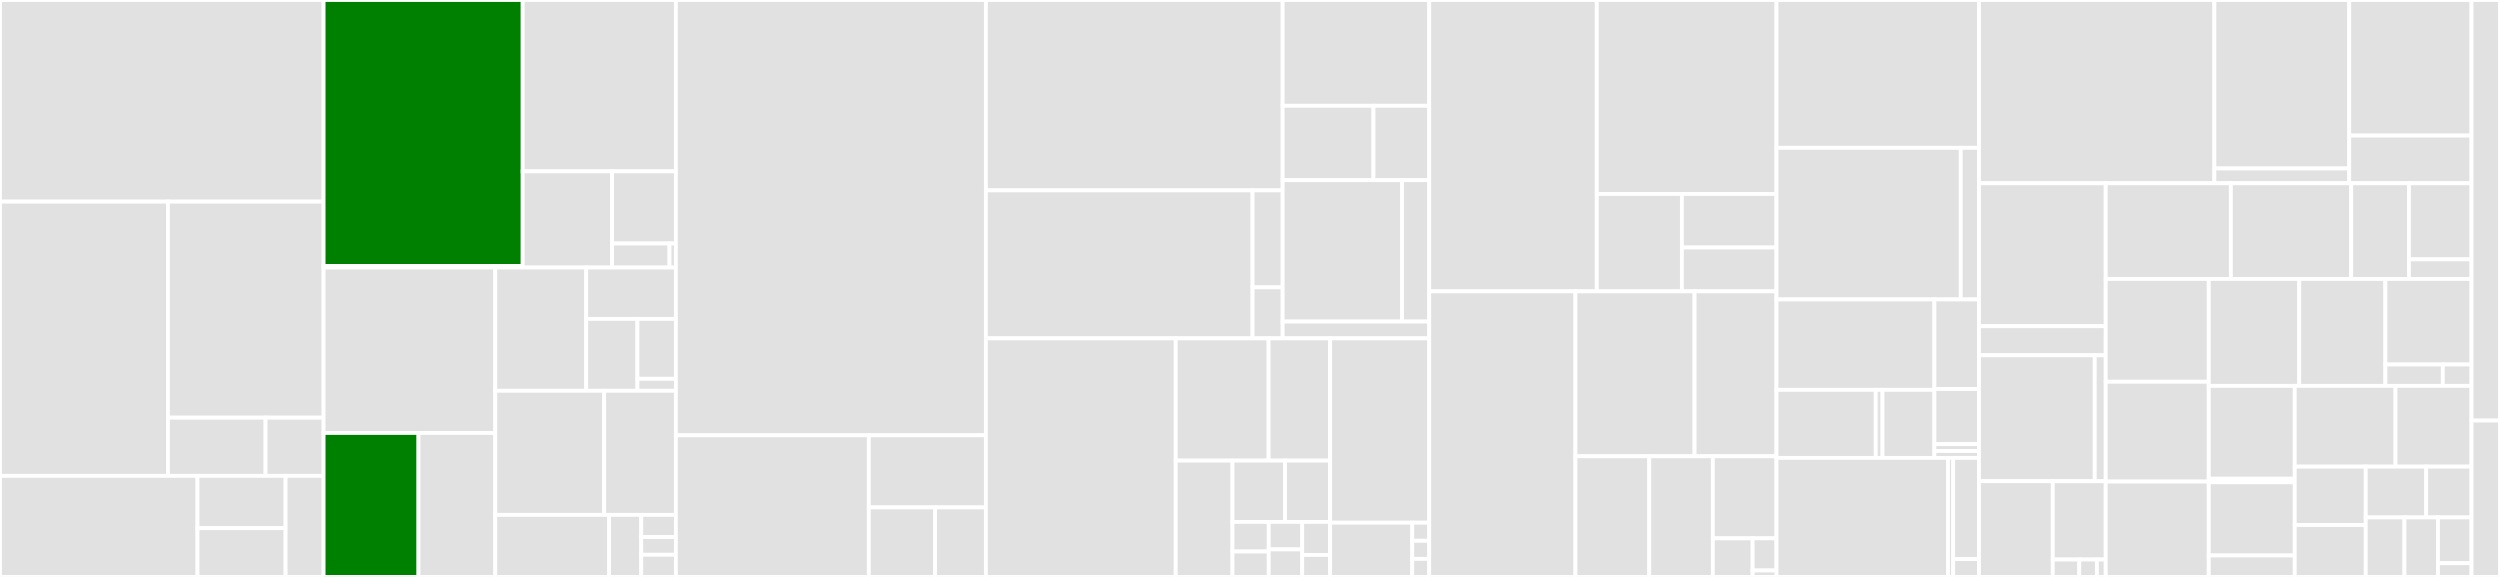 <svg baseProfile="full" width="650" height="150" viewBox="0 0 650 150" version="1.1"
xmlns="http://www.w3.org/2000/svg" xmlns:ev="http://www.w3.org/2001/xml-events"
xmlns:xlink="http://www.w3.org/1999/xlink">

<rect x="0" y="0" width="650" height="150" fill="#333333" stroke="none"/>

<style>rect.s{mask:url(#mask);}</style>
<defs>
  <pattern id="white" width="4" height="4" patternUnits="userSpaceOnUse" patternTransform="rotate(45)">
    <rect width="2" height="2" transform="translate(0,0)" fill="white"></rect>
  </pattern>
  <mask id="mask">
    <rect x="0" y="0" width="100%" height="100%" fill="url(#white)"></rect>
  </mask>
</defs>

<rect x="0" y="0" width="84.13" height="52.426" fill="#e1e1e1" stroke="white" stroke-width="1" class=" tooltipped" data-content="pkg/agent/netpol/policy.go"><title>pkg/agent/netpol/policy.go</title></rect>
<rect x="0" y="52.426" width="43.666" height="71.299" fill="#e1e1e1" stroke="white" stroke-width="1" class=" tooltipped" data-content="pkg/agent/netpol/network_policy_controller.go"><title>pkg/agent/netpol/network_policy_controller.go</title></rect>
<rect x="43.666" y="52.426" width="40.464" height="56.167" fill="#e1e1e1" stroke="white" stroke-width="1" class=" tooltipped" data-content="pkg/agent/netpol/utils/ipset.go"><title>pkg/agent/netpol/utils/ipset.go</title></rect>
<rect x="43.666" y="108.593" width="25.376" height="15.132" fill="#e1e1e1" stroke="white" stroke-width="1" class=" tooltipped" data-content="pkg/agent/netpol/utils/iptables.go"><title>pkg/agent/netpol/utils/iptables.go</title></rect>
<rect x="69.042" y="108.593" width="15.088" height="15.132" fill="#e1e1e1" stroke="white" stroke-width="1" class=" tooltipped" data-content="pkg/agent/netpol/utils/node.go"><title>pkg/agent/netpol/utils/node.go</title></rect>
<rect x="0" y="123.725" width="51.347" height="26.275" fill="#e1e1e1" stroke="white" stroke-width="1" class=" tooltipped" data-content="pkg/agent/netpol/pod.go"><title>pkg/agent/netpol/pod.go</title></rect>
<rect x="51.347" y="123.725" width="22.909" height="13.59" fill="#e1e1e1" stroke="white" stroke-width="1" class=" tooltipped" data-content="pkg/agent/netpol/namespace.go"><title>pkg/agent/netpol/namespace.go</title></rect>
<rect x="51.347" y="137.316" width="22.909" height="12.684" fill="#e1e1e1" stroke="white" stroke-width="1" class=" tooltipped" data-content="pkg/agent/netpol/netpol.go"><title>pkg/agent/netpol/netpol.go</title></rect>
<rect x="74.255" y="123.725" width="9.874" height="26.275" fill="#e1e1e1" stroke="white" stroke-width="1" class=" tooltipped" data-content="pkg/agent/netpol/utils.go"><title>pkg/agent/netpol/utils.go</title></rect>
<rect x="84.13" y="0" width="51.769" height="69.161" fill="green" stroke="white" stroke-width="1" class=" tooltipped" data-content="pkg/agent/config/config.go"><title>pkg/agent/config/config.go</title></rect>
<rect x="84.13" y="69.161" width="51.769" height="0.401" fill="#e1e1e1" stroke="white" stroke-width="1" class=" tooltipped" data-content="pkg/agent/config/config_linux.go"><title>pkg/agent/config/config_linux.go</title></rect>
<rect x="135.898" y="0" width="39.833" height="44.551" fill="#e1e1e1" stroke="white" stroke-width="1" class=" tooltipped" data-content="pkg/agent/containerd/containerd.go"><title>pkg/agent/containerd/containerd.go</title></rect>
<rect x="135.898" y="44.551" width="23.236" height="25.011" fill="#e1e1e1" stroke="white" stroke-width="1" class=" tooltipped" data-content="pkg/agent/containerd/config_linux.go"><title>pkg/agent/containerd/config_linux.go</title></rect>
<rect x="159.135" y="44.551" width="16.597" height="18.758" fill="#e1e1e1" stroke="white" stroke-width="1" class=" tooltipped" data-content="pkg/agent/containerd/nvidia.go"><title>pkg/agent/containerd/nvidia.go</title></rect>
<rect x="159.135" y="63.309" width="14.938" height="6.253" fill="#e1e1e1" stroke="white" stroke-width="1" class=" tooltipped" data-content="pkg/agent/containerd/selinux.go"><title>pkg/agent/containerd/selinux.go</title></rect>
<rect x="174.072" y="63.309" width="1.66" height="6.253" fill="#e1e1e1" stroke="white" stroke-width="1" class=" tooltipped" data-content="pkg/agent/containerd/command.go"><title>pkg/agent/containerd/command.go</title></rect>
<rect x="84.13" y="69.562" width="44.64" height="43.009" fill="#e1e1e1" stroke="white" stroke-width="1" class=" tooltipped" data-content="pkg/agent/run.go"><title>pkg/agent/run.go</title></rect>
<rect x="84.13" y="112.571" width="24.677" height="37.429" fill="green" stroke="white" stroke-width="1" class=" tooltipped" data-content="pkg/agent/flannel/setup.go"><title>pkg/agent/flannel/setup.go</title></rect>
<rect x="108.807" y="112.571" width="19.963" height="37.429" fill="#e1e1e1" stroke="white" stroke-width="1" class=" tooltipped" data-content="pkg/agent/flannel/flannel.go"><title>pkg/agent/flannel/flannel.go</title></rect>
<rect x="128.77" y="69.562" width="23.643" height="32.043" fill="#e1e1e1" stroke="white" stroke-width="1" class=" tooltipped" data-content="pkg/agent/loadbalancer/loadbalancer.go"><title>pkg/agent/loadbalancer/loadbalancer.go</title></rect>
<rect x="152.413" y="69.562" width="23.319" height="13.351" fill="#e1e1e1" stroke="white" stroke-width="1" class=" tooltipped" data-content="pkg/agent/loadbalancer/servers.go"><title>pkg/agent/loadbalancer/servers.go</title></rect>
<rect x="152.413" y="82.913" width="13.325" height="18.692" fill="#e1e1e1" stroke="white" stroke-width="1" class=" tooltipped" data-content="pkg/agent/loadbalancer/utility.go"><title>pkg/agent/loadbalancer/utility.go</title></rect>
<rect x="165.738" y="82.913" width="9.994" height="15.576" fill="#e1e1e1" stroke="white" stroke-width="1" class=" tooltipped" data-content="pkg/agent/loadbalancer/config.go"><title>pkg/agent/loadbalancer/config.go</title></rect>
<rect x="165.738" y="98.489" width="9.994" height="3.115" fill="#e1e1e1" stroke="white" stroke-width="1" class=" tooltipped" data-content="pkg/agent/loadbalancer/utlity_linux.go"><title>pkg/agent/loadbalancer/utlity_linux.go</title></rect>
<rect x="128.77" y="101.605" width="28.306" height="32.264" fill="#e1e1e1" stroke="white" stroke-width="1" class=" tooltipped" data-content="pkg/agent/tunnel/tunnel.go"><title>pkg/agent/tunnel/tunnel.go</title></rect>
<rect x="157.076" y="101.605" width="18.656" height="32.264" fill="#e1e1e1" stroke="white" stroke-width="1" class=" tooltipped" data-content="pkg/agent/proxy/apiproxy.go"><title>pkg/agent/proxy/apiproxy.go</title></rect>
<rect x="128.77" y="133.868" width="29.593" height="16.132" fill="#e1e1e1" stroke="white" stroke-width="1" class=" tooltipped" data-content="pkg/agent/syssetup/setup.go"><title>pkg/agent/syssetup/setup.go</title></rect>
<rect x="158.362" y="133.868" width="8.363" height="16.132" fill="#e1e1e1" stroke="white" stroke-width="1" class=" tooltipped" data-content="pkg/agent/run_linux.go"><title>pkg/agent/run_linux.go</title></rect>
<rect x="166.725" y="133.868" width="9.006" height="5.761" fill="#e1e1e1" stroke="white" stroke-width="1" class=" tooltipped" data-content="pkg/agent/util/file.go"><title>pkg/agent/util/file.go</title></rect>
<rect x="166.725" y="139.63" width="9.006" height="4.609" fill="#e1e1e1" stroke="white" stroke-width="1" class=" tooltipped" data-content="pkg/agent/util/strings.go"><title>pkg/agent/util/strings.go</title></rect>
<rect x="166.725" y="144.239" width="9.006" height="5.761" fill="#e1e1e1" stroke="white" stroke-width="1" class=" tooltipped" data-content="pkg/agent/templates/templates_linux.go"><title>pkg/agent/templates/templates_linux.go</title></rect>
<rect x="175.732" y="0" width="80.601" height="113.176" fill="#e1e1e1" stroke="white" stroke-width="1" class=" tooltipped" data-content="pkg/etcd/etcd.go"><title>pkg/etcd/etcd.go</title></rect>
<rect x="175.732" y="113.176" width="50.164" height="36.824" fill="#e1e1e1" stroke="white" stroke-width="1" class=" tooltipped" data-content="pkg/etcd/s3.go"><title>pkg/etcd/s3.go</title></rect>
<rect x="225.896" y="113.176" width="30.437" height="18.753" fill="#e1e1e1" stroke="white" stroke-width="1" class=" tooltipped" data-content="pkg/etcd/member_controller.go"><title>pkg/etcd/member_controller.go</title></rect>
<rect x="225.896" y="131.929" width="17.228" height="18.071" fill="#e1e1e1" stroke="white" stroke-width="1" class=" tooltipped" data-content="pkg/etcd/metadata_controller.go"><title>pkg/etcd/metadata_controller.go</title></rect>
<rect x="243.125" y="131.929" width="13.208" height="18.071" fill="#e1e1e1" stroke="white" stroke-width="1" class=" tooltipped" data-content="pkg/etcd/etcdproxy.go"><title>pkg/etcd/etcdproxy.go</title></rect>
<rect x="256.333" y="0" width="77.157" height="49.497" fill="#e1e1e1" stroke="white" stroke-width="1" class=" tooltipped" data-content="pkg/daemons/control/deps/deps.go"><title>pkg/daemons/control/deps/deps.go</title></rect>
<rect x="256.333" y="49.497" width="69.333" height="38.468" fill="#e1e1e1" stroke="white" stroke-width="1" class=" tooltipped" data-content="pkg/daemons/control/server.go"><title>pkg/daemons/control/server.go</title></rect>
<rect x="325.666" y="49.497" width="7.824" height="25.203" fill="#e1e1e1" stroke="white" stroke-width="1" class=" tooltipped" data-content="pkg/daemons/control/tunnel.go"><title>pkg/daemons/control/tunnel.go</title></rect>
<rect x="325.666" y="74.7" width="7.824" height="13.265" fill="#e1e1e1" stroke="white" stroke-width="1" class=" tooltipped" data-content="pkg/daemons/control/auth.go"><title>pkg/daemons/control/auth.go</title></rect>
<rect x="333.49" y="0" width="38.107" height="27.506" fill="#e1e1e1" stroke="white" stroke-width="1" class=" tooltipped" data-content="pkg/daemons/executor/embed.go"><title>pkg/daemons/executor/embed.go</title></rect>
<rect x="333.49" y="27.506" width="23.615" height="19.336" fill="#e1e1e1" stroke="white" stroke-width="1" class=" tooltipped" data-content="pkg/daemons/executor/executor.go"><title>pkg/daemons/executor/executor.go</title></rect>
<rect x="357.105" y="27.506" width="14.491" height="19.336" fill="#e1e1e1" stroke="white" stroke-width="1" class=" tooltipped" data-content="pkg/daemons/executor/etcd.go"><title>pkg/daemons/executor/etcd.go</title></rect>
<rect x="333.49" y="46.842" width="31.05" height="36.766" fill="#e1e1e1" stroke="white" stroke-width="1" class=" tooltipped" data-content="pkg/daemons/agent/agent_linux.go"><title>pkg/daemons/agent/agent_linux.go</title></rect>
<rect x="364.54" y="46.842" width="7.057" height="36.766" fill="#e1e1e1" stroke="white" stroke-width="1" class=" tooltipped" data-content="pkg/daemons/agent/agent.go"><title>pkg/daemons/agent/agent.go</title></rect>
<rect x="333.49" y="83.608" width="38.107" height="4.357" fill="#e1e1e1" stroke="white" stroke-width="1" class=" tooltipped" data-content="pkg/daemons/config/types.go"><title>pkg/daemons/config/types.go</title></rect>
<rect x="256.333" y="87.965" width="49.351" height="62.035" fill="#e1e1e1" stroke="white" stroke-width="1" class=" tooltipped" data-content="pkg/cli/server/server.go"><title>pkg/cli/server/server.go</title></rect>
<rect x="305.684" y="87.965" width="24.155" height="31.793" fill="#e1e1e1" stroke="white" stroke-width="1" class=" tooltipped" data-content="pkg/cli/cmds/agent.go"><title>pkg/cli/cmds/agent.go</title></rect>
<rect x="329.839" y="87.965" width="15.995" height="31.793" fill="#e1e1e1" stroke="white" stroke-width="1" class=" tooltipped" data-content="pkg/cli/cmds/log_linux.go"><title>pkg/cli/cmds/log_linux.go</title></rect>
<rect x="305.684" y="119.758" width="14.756" height="30.242" fill="#e1e1e1" stroke="white" stroke-width="1" class=" tooltipped" data-content="pkg/cli/cmds/etcd_snapshot.go"><title>pkg/cli/cmds/etcd_snapshot.go</title></rect>
<rect x="320.44" y="119.758" width="13.674" height="15.938" fill="#e1e1e1" stroke="white" stroke-width="1" class=" tooltipped" data-content="pkg/cli/cmds/root.go"><title>pkg/cli/cmds/root.go</title></rect>
<rect x="334.114" y="119.758" width="11.72" height="15.938" fill="#e1e1e1" stroke="white" stroke-width="1" class=" tooltipped" data-content="pkg/cli/cmds/log.go"><title>pkg/cli/cmds/log.go</title></rect>
<rect x="320.44" y="135.696" width="9.432" height="7.702" fill="#e1e1e1" stroke="white" stroke-width="1" class=" tooltipped" data-content="pkg/cli/cmds/server.go"><title>pkg/cli/cmds/server.go</title></rect>
<rect x="320.44" y="143.398" width="9.432" height="6.602" fill="#e1e1e1" stroke="white" stroke-width="1" class=" tooltipped" data-content="pkg/cli/cmds/ctr.go"><title>pkg/cli/cmds/ctr.go</title></rect>
<rect x="329.872" y="135.696" width="8.706" height="7.152" fill="#e1e1e1" stroke="white" stroke-width="1" class=" tooltipped" data-content="pkg/cli/cmds/crictl.go"><title>pkg/cli/cmds/crictl.go</title></rect>
<rect x="329.872" y="142.848" width="8.706" height="7.152" fill="#e1e1e1" stroke="white" stroke-width="1" class=" tooltipped" data-content="pkg/cli/cmds/kubectl.go"><title>pkg/cli/cmds/kubectl.go</title></rect>
<rect x="338.578" y="135.696" width="7.255" height="8.582" fill="#e1e1e1" stroke="white" stroke-width="1" class=" tooltipped" data-content="pkg/cli/cmds/check-config.go"><title>pkg/cli/cmds/check-config.go</title></rect>
<rect x="338.578" y="144.279" width="7.255" height="5.721" fill="#e1e1e1" stroke="white" stroke-width="1" class=" tooltipped" data-content="pkg/cli/cmds/init_linux.go"><title>pkg/cli/cmds/init_linux.go</title></rect>
<rect x="345.834" y="87.965" width="25.763" height="47.936" fill="#e1e1e1" stroke="white" stroke-width="1" class=" tooltipped" data-content="pkg/cli/etcdsnapshot/etcd_snapshot.go"><title>pkg/cli/etcdsnapshot/etcd_snapshot.go</title></rect>
<rect x="345.834" y="135.901" width="21.346" height="14.099" fill="#e1e1e1" stroke="white" stroke-width="1" class=" tooltipped" data-content="pkg/cli/agent/agent.go"><title>pkg/cli/agent/agent.go</title></rect>
<rect x="367.18" y="135.901" width="4.416" height="4.7" fill="#e1e1e1" stroke="white" stroke-width="1" class=" tooltipped" data-content="pkg/cli/ctr/ctr.go"><title>pkg/cli/ctr/ctr.go</title></rect>
<rect x="367.18" y="140.601" width="4.416" height="4.7" fill="#e1e1e1" stroke="white" stroke-width="1" class=" tooltipped" data-content="pkg/cli/crictl/crictl.go"><title>pkg/cli/crictl/crictl.go</title></rect>
<rect x="367.18" y="145.3" width="4.416" height="4.7" fill="#e1e1e1" stroke="white" stroke-width="1" class=" tooltipped" data-content="pkg/cli/kubectl/kubectl.go"><title>pkg/cli/kubectl/kubectl.go</title></rect>
<rect x="371.597" y="0" width="43.568" height="75.747" fill="#e1e1e1" stroke="white" stroke-width="1" class=" tooltipped" data-content="pkg/server/server.go"><title>pkg/server/server.go</title></rect>
<rect x="415.165" y="0" width="46.719" height="50.424" fill="#e1e1e1" stroke="white" stroke-width="1" class=" tooltipped" data-content="pkg/server/router.go"><title>pkg/server/router.go</title></rect>
<rect x="415.165" y="50.424" width="22.13" height="25.323" fill="#e1e1e1" stroke="white" stroke-width="1" class=" tooltipped" data-content="pkg/server/etcd.go"><title>pkg/server/etcd.go</title></rect>
<rect x="437.295" y="50.424" width="24.589" height="13.928" fill="#e1e1e1" stroke="white" stroke-width="1" class=" tooltipped" data-content="pkg/server/context.go"><title>pkg/server/context.go</title></rect>
<rect x="437.295" y="64.352" width="24.589" height="11.395" fill="#e1e1e1" stroke="white" stroke-width="1" class=" tooltipped" data-content="pkg/server/auth.go"><title>pkg/server/auth.go</title></rect>
<rect x="371.597" y="75.747" width="38.016" height="74.253" fill="#e1e1e1" stroke="white" stroke-width="1" class=" tooltipped" data-content="pkg/cluster/bootstrap.go"><title>pkg/cluster/bootstrap.go</title></rect>
<rect x="409.612" y="75.747" width="30.976" height="42.884" fill="#e1e1e1" stroke="white" stroke-width="1" class=" tooltipped" data-content="pkg/cluster/storage.go"><title>pkg/cluster/storage.go</title></rect>
<rect x="440.588" y="75.747" width="21.296" height="42.884" fill="#e1e1e1" stroke="white" stroke-width="1" class=" tooltipped" data-content="pkg/cluster/managed.go"><title>pkg/cluster/managed.go</title></rect>
<rect x="409.612" y="118.631" width="19.188" height="31.369" fill="#e1e1e1" stroke="white" stroke-width="1" class=" tooltipped" data-content="pkg/cluster/cluster.go"><title>pkg/cluster/cluster.go</title></rect>
<rect x="428.801" y="118.631" width="16.542" height="31.369" fill="#e1e1e1" stroke="white" stroke-width="1" class=" tooltipped" data-content="pkg/cluster/https.go"><title>pkg/cluster/https.go</title></rect>
<rect x="445.342" y="118.631" width="16.542" height="21.331" fill="#e1e1e1" stroke="white" stroke-width="1" class=" tooltipped" data-content="pkg/cluster/encrypt.go"><title>pkg/cluster/encrypt.go</title></rect>
<rect x="445.342" y="139.962" width="10.339" height="10.038" fill="#e1e1e1" stroke="white" stroke-width="1" class=" tooltipped" data-content="pkg/cluster/router.go"><title>pkg/cluster/router.go</title></rect>
<rect x="455.681" y="139.962" width="6.203" height="8.365" fill="#e1e1e1" stroke="white" stroke-width="1" class=" tooltipped" data-content="pkg/cluster/managed/drivers.go"><title>pkg/cluster/managed/drivers.go</title></rect>
<rect x="455.681" y="148.327" width="6.203" height="1.673" fill="#e1e1e1" stroke="white" stroke-width="1" class=" tooltipped" data-content="pkg/cluster/etcd.go"><title>pkg/cluster/etcd.go</title></rect>
<rect x="461.884" y="0" width="52.65" height="38.436" fill="#e1e1e1" stroke="white" stroke-width="1" class=" tooltipped" data-content="pkg/deploy/zz_generated_bindata.go"><title>pkg/deploy/zz_generated_bindata.go</title></rect>
<rect x="461.884" y="38.436" width="47.912" height="39.422" fill="#e1e1e1" stroke="white" stroke-width="1" class=" tooltipped" data-content="pkg/deploy/controller.go"><title>pkg/deploy/controller.go</title></rect>
<rect x="509.796" y="38.436" width="4.739" height="39.422" fill="#e1e1e1" stroke="white" stroke-width="1" class=" tooltipped" data-content="pkg/deploy/stage.go"><title>pkg/deploy/stage.go</title></rect>
<rect x="461.884" y="77.858" width="41.062" height="23.504" fill="#e1e1e1" stroke="white" stroke-width="1" class=" tooltipped" data-content="pkg/generated/clientset/versioned/typed/k3s.cattle.io/v1/addon.go"><title>pkg/generated/clientset/versioned/typed/k3s.cattle.io/v1/addon.go</title></rect>
<rect x="461.884" y="101.362" width="25.811" height="17.691" fill="#e1e1e1" stroke="white" stroke-width="1" class=" tooltipped" data-content="pkg/generated/clientset/versioned/typed/k3s.cattle.io/v1/fake/fake_addon.go"><title>pkg/generated/clientset/versioned/typed/k3s.cattle.io/v1/fake/fake_addon.go</title></rect>
<rect x="487.695" y="101.362" width="1.76" height="17.691" fill="#e1e1e1" stroke="white" stroke-width="1" class=" tooltipped" data-content="pkg/generated/clientset/versioned/typed/k3s.cattle.io/v1/fake/fake_k3s.cattle.io_client.go"><title>pkg/generated/clientset/versioned/typed/k3s.cattle.io/v1/fake/fake_k3s.cattle.io_client.go</title></rect>
<rect x="489.454" y="101.362" width="13.492" height="17.691" fill="#e1e1e1" stroke="white" stroke-width="1" class=" tooltipped" data-content="pkg/generated/clientset/versioned/typed/k3s.cattle.io/v1/k3s.cattle.io_client.go"><title>pkg/generated/clientset/versioned/typed/k3s.cattle.io/v1/k3s.cattle.io_client.go</title></rect>
<rect x="502.946" y="77.858" width="11.588" height="23.285" fill="#e1e1e1" stroke="white" stroke-width="1" class=" tooltipped" data-content="pkg/generated/clientset/versioned/clientset.go"><title>pkg/generated/clientset/versioned/clientset.go</title></rect>
<rect x="502.946" y="101.143" width="11.588" height="14.329" fill="#e1e1e1" stroke="white" stroke-width="1" class=" tooltipped" data-content="pkg/generated/clientset/versioned/fake/clientset_generated.go"><title>pkg/generated/clientset/versioned/fake/clientset_generated.go</title></rect>
<rect x="502.946" y="115.472" width="11.588" height="1.791" fill="#e1e1e1" stroke="white" stroke-width="1" class=" tooltipped" data-content="pkg/generated/clientset/versioned/fake/register.go"><title>pkg/generated/clientset/versioned/fake/register.go</title></rect>
<rect x="502.946" y="117.263" width="11.588" height="1.791" fill="#e1e1e1" stroke="white" stroke-width="1" class=" tooltipped" data-content="pkg/generated/clientset/versioned/scheme/register.go"><title>pkg/generated/clientset/versioned/scheme/register.go</title></rect>
<rect x="461.884" y="119.054" width="44.602" height="30.946" fill="#e1e1e1" stroke="white" stroke-width="1" class=" tooltipped" data-content="pkg/generated/controllers/k3s.cattle.io/v1/addon.go"><title>pkg/generated/controllers/k3s.cattle.io/v1/addon.go</title></rect>
<rect x="506.486" y="119.054" width="1.341" height="30.946" fill="#e1e1e1" stroke="white" stroke-width="1" class=" tooltipped" data-content="pkg/generated/controllers/k3s.cattle.io/v1/interface.go"><title>pkg/generated/controllers/k3s.cattle.io/v1/interface.go</title></rect>
<rect x="507.827" y="119.054" width="6.707" height="26.304" fill="#e1e1e1" stroke="white" stroke-width="1" class=" tooltipped" data-content="pkg/generated/controllers/k3s.cattle.io/factory.go"><title>pkg/generated/controllers/k3s.cattle.io/factory.go</title></rect>
<rect x="507.827" y="145.358" width="6.707" height="4.642" fill="#e1e1e1" stroke="white" stroke-width="1" class=" tooltipped" data-content="pkg/generated/controllers/k3s.cattle.io/interface.go"><title>pkg/generated/controllers/k3s.cattle.io/interface.go</title></rect>
<rect x="514.534" y="0" width="61.2" height="47.65" fill="#e1e1e1" stroke="white" stroke-width="1" class=" tooltipped" data-content="pkg/servicelb/controller.go"><title>pkg/servicelb/controller.go</title></rect>
<rect x="575.734" y="0" width="35.065" height="43.802" fill="#e1e1e1" stroke="white" stroke-width="1" class=" tooltipped" data-content="pkg/configfilearg/parser.go"><title>pkg/configfilearg/parser.go</title></rect>
<rect x="575.734" y="43.802" width="35.065" height="3.848" fill="#e1e1e1" stroke="white" stroke-width="1" class=" tooltipped" data-content="pkg/configfilearg/defaultparser.go"><title>pkg/configfilearg/defaultparser.go</title></rect>
<rect x="610.799" y="0" width="31.798" height="35.248" fill="#e1e1e1" stroke="white" stroke-width="1" class=" tooltipped" data-content="pkg/rootless/rootless.go"><title>pkg/rootless/rootless.go</title></rect>
<rect x="610.799" y="35.248" width="31.798" height="12.402" fill="#e1e1e1" stroke="white" stroke-width="1" class=" tooltipped" data-content="pkg/rootless/mounts.go"><title>pkg/rootless/mounts.go</title></rect>
<rect x="514.534" y="47.65" width="32.954" height="37.161" fill="#e1e1e1" stroke="white" stroke-width="1" class=" tooltipped" data-content="pkg/clientaccess/token.go"><title>pkg/clientaccess/token.go</title></rect>
<rect x="514.534" y="84.811" width="32.954" height="7.558" fill="#e1e1e1" stroke="white" stroke-width="1" class=" tooltipped" data-content="pkg/clientaccess/kubeconfig.go"><title>pkg/clientaccess/kubeconfig.go</title></rect>
<rect x="514.534" y="92.369" width="30.102" height="32.752" fill="#e1e1e1" stroke="white" stroke-width="1" class=" tooltipped" data-content="pkg/static/zz_generated_bindata.go"><title>pkg/static/zz_generated_bindata.go</title></rect>
<rect x="544.636" y="92.369" width="2.852" height="32.752" fill="#e1e1e1" stroke="white" stroke-width="1" class=" tooltipped" data-content="pkg/static/stage.go"><title>pkg/static/stage.go</title></rect>
<rect x="514.534" y="125.121" width="19.188" height="24.879" fill="#e1e1e1" stroke="white" stroke-width="1" class=" tooltipped" data-content="pkg/util/net.go"><title>pkg/util/net.go</title></rect>
<rect x="533.723" y="125.121" width="13.765" height="20.355" fill="#e1e1e1" stroke="white" stroke-width="1" class=" tooltipped" data-content="pkg/util/api.go"><title>pkg/util/api.go</title></rect>
<rect x="533.723" y="145.477" width="6.883" height="4.523" fill="#e1e1e1" stroke="white" stroke-width="1" class=" tooltipped" data-content="pkg/util/gates.go"><title>pkg/util/gates.go</title></rect>
<rect x="540.605" y="145.477" width="4.588" height="4.523" fill="#e1e1e1" stroke="white" stroke-width="1" class=" tooltipped" data-content="pkg/util/file.go"><title>pkg/util/file.go</title></rect>
<rect x="545.194" y="145.477" width="2.294" height="4.523" fill="#e1e1e1" stroke="white" stroke-width="1" class=" tooltipped" data-content="pkg/util/reflect.go"><title>pkg/util/reflect.go</title></rect>
<rect x="547.488" y="47.65" width="32.537" height="24.878" fill="#e1e1e1" stroke="white" stroke-width="1" class=" tooltipped" data-content="pkg/passwd/passwd.go"><title>pkg/passwd/passwd.go</title></rect>
<rect x="580.025" y="47.65" width="31.286" height="24.878" fill="#e1e1e1" stroke="white" stroke-width="1" class=" tooltipped" data-content="pkg/cgroups/cgroups_linux.go"><title>pkg/cgroups/cgroups_linux.go</title></rect>
<rect x="611.311" y="47.65" width="15.017" height="24.878" fill="#e1e1e1" stroke="white" stroke-width="1" class=" tooltipped" data-content="pkg/authenticator/hash/scrypt.go"><title>pkg/authenticator/hash/scrypt.go</title></rect>
<rect x="626.328" y="47.65" width="16.269" height="19.775" fill="#e1e1e1" stroke="white" stroke-width="1" class=" tooltipped" data-content="pkg/authenticator/passwordfile/passwordfile.go"><title>pkg/authenticator/passwordfile/passwordfile.go</title></rect>
<rect x="626.328" y="67.425" width="16.269" height="5.103" fill="#e1e1e1" stroke="white" stroke-width="1" class=" tooltipped" data-content="pkg/authenticator/basicauth/basicauth.go"><title>pkg/authenticator/basicauth/basicauth.go</title></rect>
<rect x="547.488" y="72.528" width="26.791" height="26.728" fill="#e1e1e1" stroke="white" stroke-width="1" class=" tooltipped" data-content="pkg/rootlessports/controller.go"><title>pkg/rootlessports/controller.go</title></rect>
<rect x="547.488" y="99.256" width="26.791" height="25.953" fill="#e1e1e1" stroke="white" stroke-width="1" class=" tooltipped" data-content="pkg/node/controller.go"><title>pkg/node/controller.go</title></rect>
<rect x="547.488" y="125.209" width="26.791" height="24.791" fill="#e1e1e1" stroke="white" stroke-width="1" class=" tooltipped" data-content="pkg/untar/untar.go"><title>pkg/untar/untar.go</title></rect>
<rect x="574.279" y="72.528" width="23.519" height="27.799" fill="#e1e1e1" stroke="white" stroke-width="1" class=" tooltipped" data-content="pkg/dataverify/dataverify.go"><title>pkg/dataverify/dataverify.go</title></rect>
<rect x="597.799" y="72.528" width="22.399" height="27.799" fill="#e1e1e1" stroke="white" stroke-width="1" class=" tooltipped" data-content="pkg/nodeconfig/nodeconfig.go"><title>pkg/nodeconfig/nodeconfig.go</title></rect>
<rect x="620.198" y="72.528" width="22.399" height="22.239" fill="#e1e1e1" stroke="white" stroke-width="1" class=" tooltipped" data-content="pkg/apis/k3s.cattle.io/v1/zz_generated_deepcopy.go"><title>pkg/apis/k3s.cattle.io/v1/zz_generated_deepcopy.go</title></rect>
<rect x="620.198" y="94.767" width="14.933" height="5.56" fill="#e1e1e1" stroke="white" stroke-width="1" class=" tooltipped" data-content="pkg/apis/k3s.cattle.io/v1/zz_generated_register.go"><title>pkg/apis/k3s.cattle.io/v1/zz_generated_register.go</title></rect>
<rect x="635.131" y="94.767" width="7.466" height="5.56" fill="#e1e1e1" stroke="white" stroke-width="1" class=" tooltipped" data-content="pkg/apis/k3s.cattle.io/v1/zz_generated_list_types.go"><title>pkg/apis/k3s.cattle.io/v1/zz_generated_list_types.go</title></rect>
<rect x="574.279" y="100.327" width="22.355" height="24.14" fill="#e1e1e1" stroke="white" stroke-width="1" class=" tooltipped" data-content="pkg/codegen/main.go"><title>pkg/codegen/main.go</title></rect>
<rect x="574.279" y="124.467" width="22.355" height="0.928" fill="#e1e1e1" stroke="white" stroke-width="1" class=" tooltipped" data-content="pkg/codegen/cleanup/main.go"><title>pkg/codegen/cleanup/main.go</title></rect>
<rect x="574.279" y="125.396" width="22.355" height="19.034" fill="#e1e1e1" stroke="white" stroke-width="1" class=" tooltipped" data-content="pkg/cloudprovider/instances.go"><title>pkg/cloudprovider/instances.go</title></rect>
<rect x="574.279" y="144.429" width="22.355" height="5.571" fill="#e1e1e1" stroke="white" stroke-width="1" class=" tooltipped" data-content="pkg/cloudprovider/cloudprovider.go"><title>pkg/cloudprovider/cloudprovider.go</title></rect>
<rect x="596.634" y="100.327" width="26.194" height="20.998" fill="#e1e1e1" stroke="white" stroke-width="1" class=" tooltipped" data-content="pkg/nodepassword/nodepassword.go"><title>pkg/nodepassword/nodepassword.go</title></rect>
<rect x="622.828" y="100.327" width="19.769" height="20.998" fill="#e1e1e1" stroke="white" stroke-width="1" class=" tooltipped" data-content="pkg/bootstrap/bootstrap.go"><title>pkg/bootstrap/bootstrap.go</title></rect>
<rect x="596.634" y="121.325" width="18.458" height="15.181" fill="#e1e1e1" stroke="white" stroke-width="1" class=" tooltipped" data-content="pkg/netutil/iface.go"><title>pkg/netutil/iface.go</title></rect>
<rect x="596.634" y="136.506" width="18.458" height="13.494" fill="#e1e1e1" stroke="white" stroke-width="1" class=" tooltipped" data-content="pkg/kubectl/main.go"><title>pkg/kubectl/main.go</title></rect>
<rect x="615.092" y="121.325" width="15.717" height="13.206" fill="#e1e1e1" stroke="white" stroke-width="1" class=" tooltipped" data-content="pkg/apiaddresses/controller.go"><title>pkg/apiaddresses/controller.go</title></rect>
<rect x="630.809" y="121.325" width="11.788" height="13.206" fill="#e1e1e1" stroke="white" stroke-width="1" class=" tooltipped" data-content="pkg/token/read.go"><title>pkg/token/read.go</title></rect>
<rect x="615.092" y="134.531" width="10.063" height="15.469" fill="#e1e1e1" stroke="white" stroke-width="1" class=" tooltipped" data-content="pkg/flock/flock_unix.go"><title>pkg/flock/flock_unix.go</title></rect>
<rect x="625.155" y="134.531" width="8.721" height="15.469" fill="#e1e1e1" stroke="white" stroke-width="1" class=" tooltipped" data-content="pkg/ctr/main.go"><title>pkg/ctr/main.go</title></rect>
<rect x="633.876" y="134.531" width="8.721" height="11.9" fill="#e1e1e1" stroke="white" stroke-width="1" class=" tooltipped" data-content="pkg/datadir/datadir.go"><title>pkg/datadir/datadir.go</title></rect>
<rect x="633.876" y="146.43" width="8.721" height="3.57" fill="#e1e1e1" stroke="white" stroke-width="1" class=" tooltipped" data-content="pkg/containerd/utility_linux.go"><title>pkg/containerd/utility_linux.go</title></rect>
<rect x="642.597" y="0" width="7.403" height="109.346" fill="#e1e1e1" stroke="white" stroke-width="1" class=" tooltipped" data-content="tests/util/cmd.go"><title>tests/util/cmd.go</title></rect>
<rect x="642.597" y="109.346" width="7.403" height="40.654" fill="#e1e1e1" stroke="white" stroke-width="1" class=" tooltipped" data-content="tests/util/runtime.go"><title>tests/util/runtime.go</title></rect>
</svg>